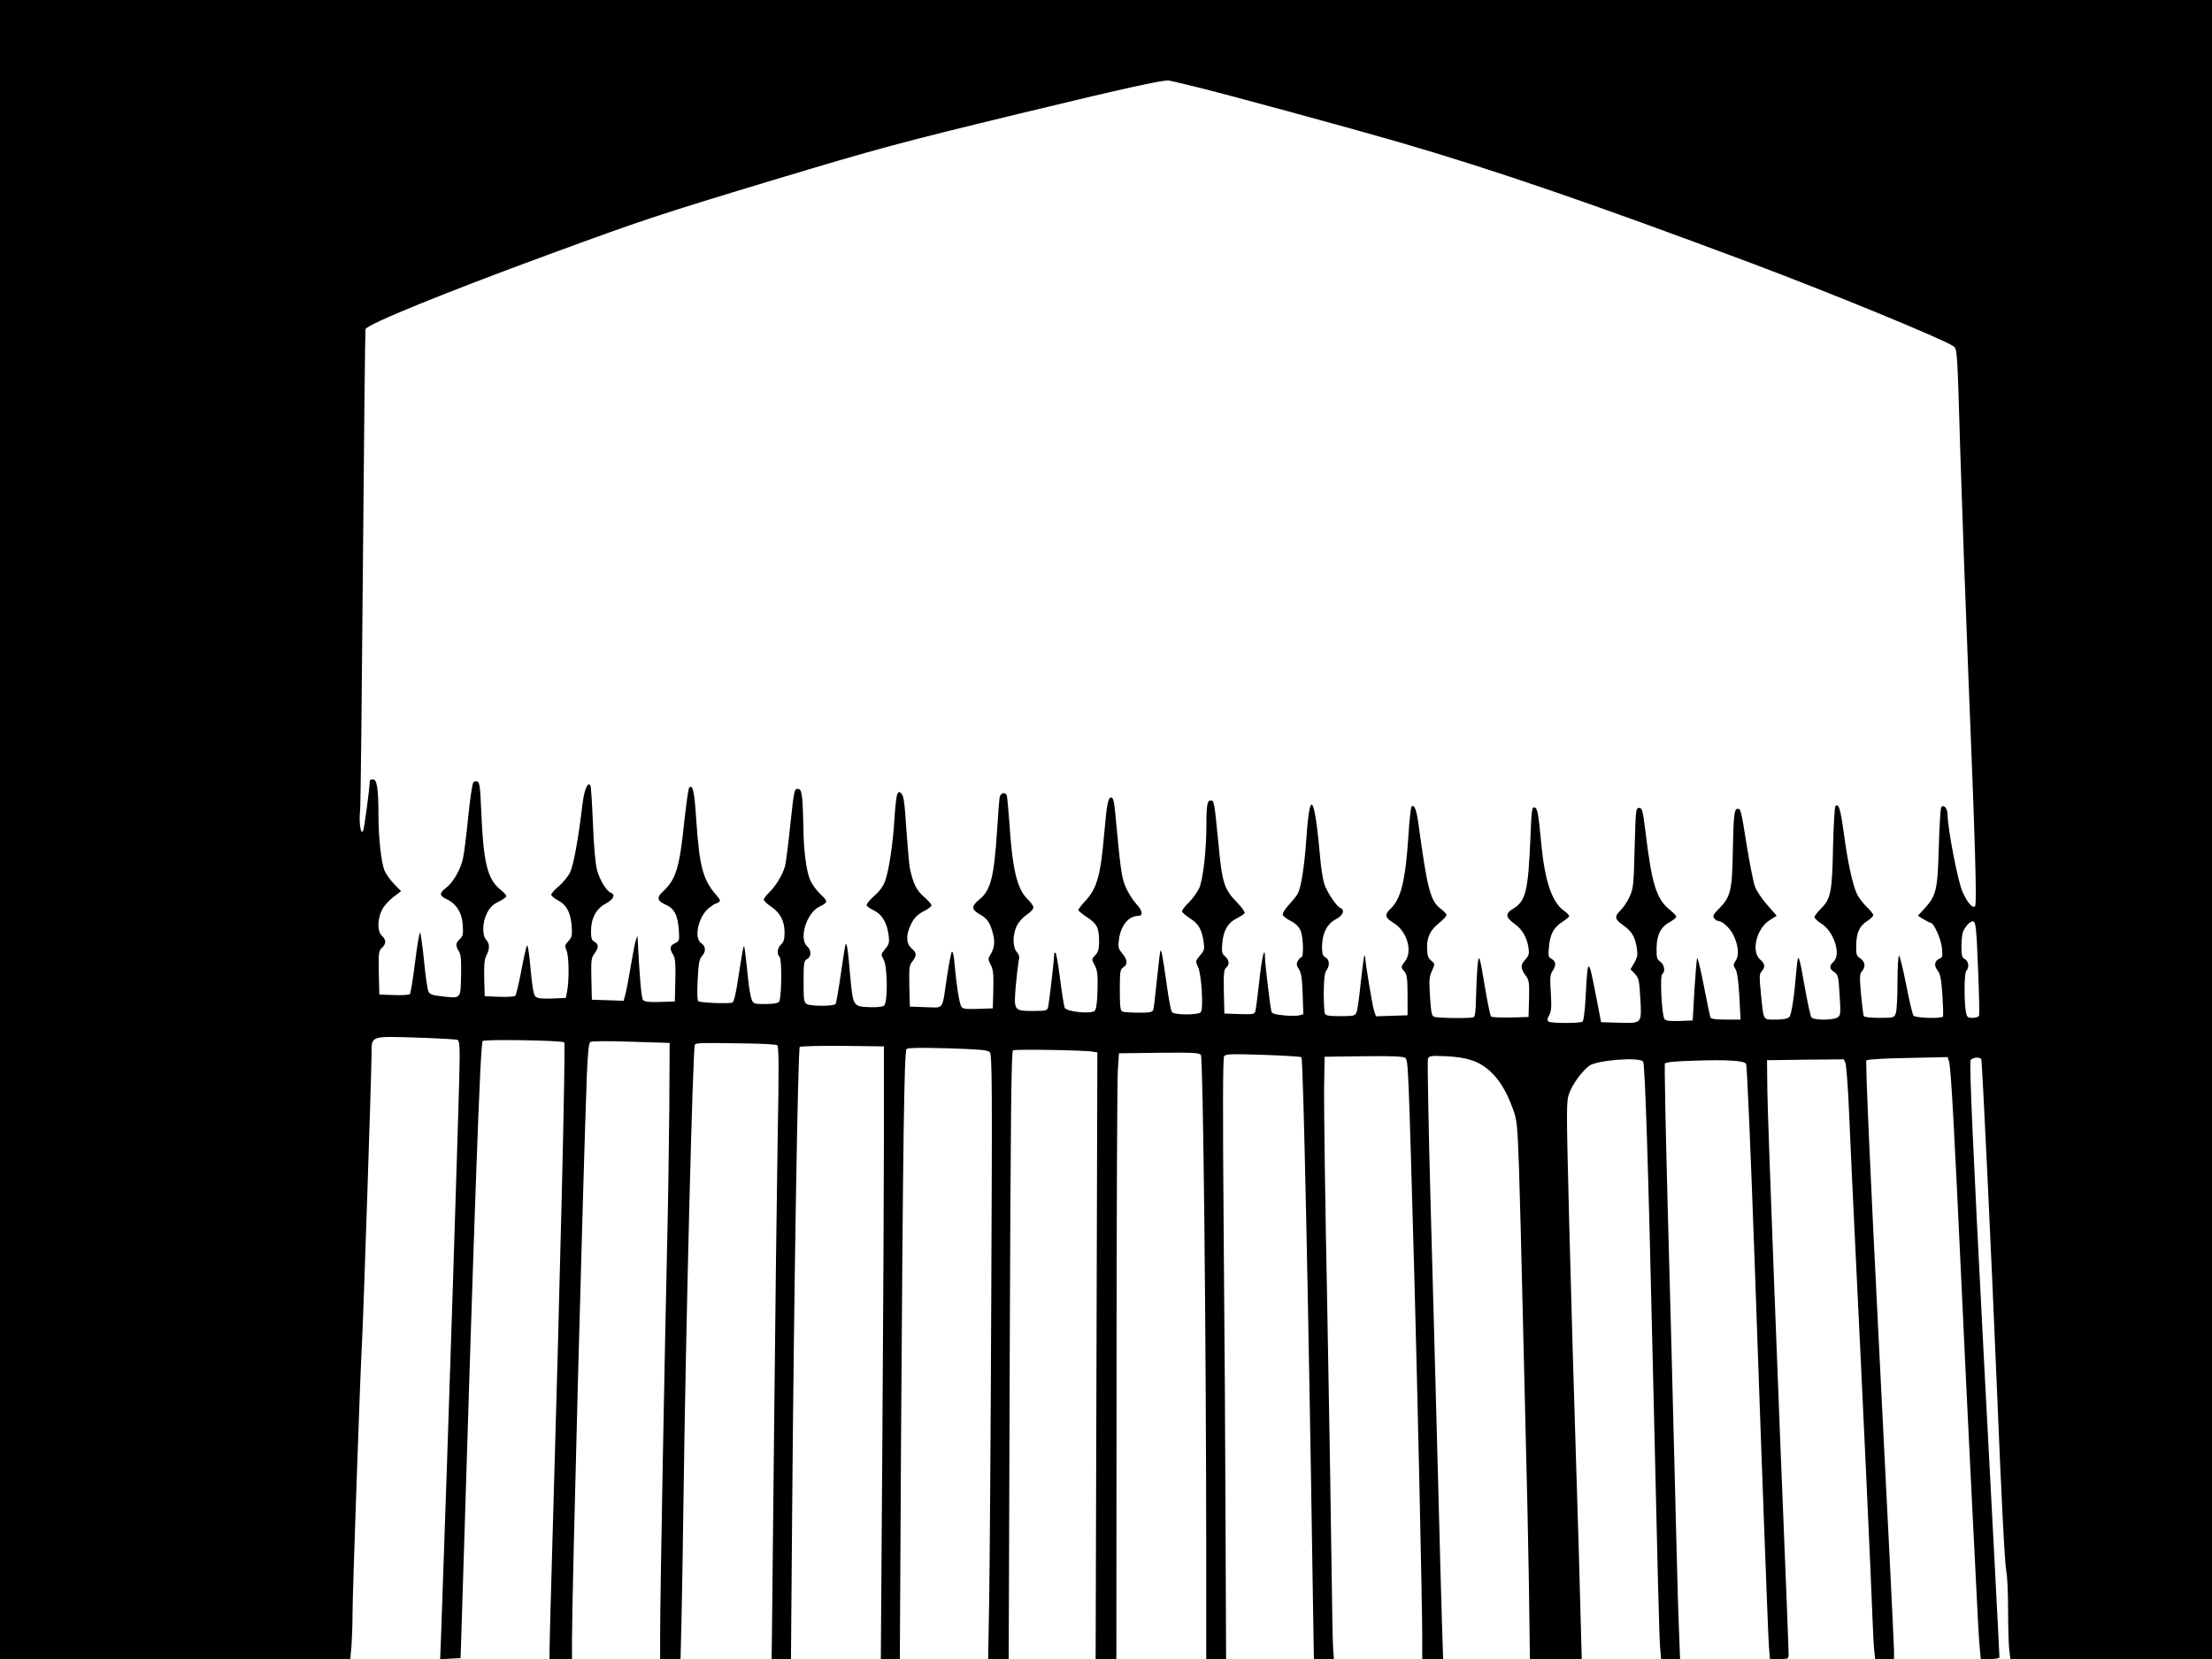 <?xml version="1.0" standalone="no"?>
<!DOCTYPE svg PUBLIC "-//W3C//DTD SVG 20010904//EN"
 "http://www.w3.org/TR/2001/REC-SVG-20010904/DTD/svg10.dtd">
<svg version="1.0" xmlns="http://www.w3.org/2000/svg"
 width="1280pt" height="960pt" viewBox="0 0 1280 960"
 preserveAspectRatio="xMidYMid meet">
<g transform="translate(0,960) scale(0.1,-0.1)"
fill="#000000" stroke="none">
<path d="M0 4800 l0 -4800 1014 0 1013 0 7 77 c3 42 6 127 6 188 0 113 44
1378 55 1575 8 141 55 1566 55 1657 0 111 -10 107 258 99 123 -4 230 -10 238
-13 11 -4 14 -27 14 -105 0 -132 -69 -2259 -106 -3296 l-7 -183 59 3 59 3 3
85 c78 2542 111 3473 125 3486 13 11 460 4 472 -8 9 -9 -23 -1342 -70 -2948
-8 -278 -15 -531 -15 -562 l0 -58 65 0 65 0 0 122 c0 253 63 2640 86 3260 5
119 11 181 19 188 8 6 90 7 236 2 l224 -7 -2 -380 c-2 -209 -7 -573 -13 -810
-13 -556 -40 -2014 -40 -2217 l0 -158 59 0 59 0 6 243 c3 133 8 436 11 672 13
990 54 2627 66 2640 11 11 39 11 299 7 91 -1 171 -6 177 -10 10 -6 11 -121 3
-543 -5 -293 -14 -1024 -20 -1624 -6 -600 -12 -1156 -13 -1238 l-2 -147 56 0
56 0 7 863 c10 1236 33 2668 44 2679 4 4 116 7 248 6 l239 -3 0 -490 c0 -269
-4 -1067 -9 -1772 l-9 -1283 55 0 55 0 7 1268 c11 1710 18 2248 32 2262 7 7
81 8 238 4 184 -6 231 -10 243 -22 14 -14 15 -170 9 -1426 -3 -776 -9 -1563
-12 -1749 l-6 -337 59 0 60 0 6 1757 c5 1397 9 1758 19 1765 13 8 421 1 465
-8 l23 -4 -5 -1755 -5 -1755 60 0 60 0 1 1647 c0 907 4 1695 7 1753 l7 105
231 3 c193 2 233 0 243 -12 13 -16 30 -1580 31 -2863 l0 -633 58 0 57 0 -3
727 c-1 401 -6 1183 -11 1738 -6 727 -5 1014 3 1024 9 12 48 13 226 7 118 -4
218 -10 221 -14 10 -10 40 -1385 65 -3050 l7 -432 58 0 58 0 -4 48 c-3 26 -7
250 -10 497 -3 248 -14 927 -25 1510 -12 583 -19 1143 -18 1245 l3 185 225 3
c171 2 230 -1 242 -10 17 -14 18 -40 53 -1293 17 -612 45 -1875 45 -2057 l0
-128 61 0 60 0 -6 177 c-3 98 -15 511 -25 918 -11 407 -29 1105 -42 1550 -12
446 -19 819 -15 829 7 16 17 18 105 14 123 -6 190 -29 253 -85 55 -50 96 -117
133 -218 24 -66 27 -87 36 -350 5 -154 14 -498 20 -765 6 -267 15 -640 20
-830 5 -190 13 -546 17 -793 l6 -447 150 0 150 0 -7 257 c-3 142 -15 542 -26
888 -11 347 -29 956 -39 1355 -18 709 -18 726 0 775 20 53 71 123 114 157 42
33 290 53 313 25 11 -13 30 -593 57 -1787 28 -1213 36 -1525 41 -1597 l6 -73
55 0 55 0 -6 158 c-4 86 -11 333 -16 547 -26 1017 -31 1241 -51 1959 -11 423
-18 774 -15 781 3 8 53 14 163 17 195 7 300 1 307 -19 6 -15 27 -514 51 -1188
38 -1093 76 -2117 81 -2182 l6 -73 54 0 c53 0 54 0 54 30 0 16 -5 141 -10 277
-51 1240 -112 2841 -113 2983 l-2 175 223 3 222 2 9 -22 c5 -13 15 -142 21
-288 6 -146 24 -533 40 -860 35 -709 87 -1831 95 -2055 3 -88 8 -179 11 -202
l5 -43 55 0 54 0 0 48 c0 26 -38 803 -85 1727 -55 1084 -81 1683 -75 1689 6 6
111 12 240 14 l230 5 8 -24 c11 -28 31 -397 72 -1284 17 -357 43 -918 60
-1245 39 -787 40 -795 46 -867 l6 -63 54 0 c30 0 54 4 54 10 0 6 -11 228 -25
493 -14 265 -45 865 -70 1332 -57 1097 -80 1608 -72 1629 7 17 52 22 62 7 5
-10 59 -1141 90 -1896 27 -661 46 -1029 55 -1070 5 -22 10 -117 10 -211 0 -94
3 -199 6 -233 l7 -61 583 0 584 0 0 4800 0 4800 -6400 0 -6400 0 0 -4800z
m6905 4301 c190 -46 883 -235 1185 -322 557 -162 1116 -354 2045 -702 453
-170 1102 -436 1168 -480 23 -15 23 -15 40 -598 10 -321 31 -908 47 -1304 40
-981 50 -1328 39 -1339 -14 -15 -44 20 -73 84 -26 57 -86 368 -86 444 0 38
-23 65 -37 44 -4 -7 -11 -112 -14 -233 -7 -246 -14 -277 -84 -354 l-37 -40 34
-21 c18 -11 36 -20 40 -20 18 0 60 -93 65 -144 5 -46 3 -57 -11 -62 -31 -12
-37 -40 -15 -68 17 -21 22 -48 29 -144 4 -64 6 -120 3 -124 -8 -14 -160 -9
-170 5 -6 6 -25 87 -43 180 -18 92 -37 167 -41 167 -5 0 -9 -69 -9 -154 0 -85
-4 -166 -10 -180 -9 -25 -12 -26 -94 -26 -47 0 -88 4 -91 10 -3 5 -10 62 -16
126 -9 101 -8 119 5 133 23 26 19 56 -9 75 -22 14 -25 24 -24 69 0 76 18 118
62 146 20 13 37 29 37 36 0 6 -18 29 -41 50 -22 22 -47 56 -55 75 -26 59 -53
188 -74 345 -20 145 -30 179 -49 160 -5 -6 -11 -113 -14 -240 -5 -259 -13
-297 -72 -355 -19 -19 -35 -40 -35 -47 0 -7 17 -24 39 -37 74 -47 116 -180 71
-221 -26 -24 -25 -41 4 -60 22 -15 25 -25 31 -132 7 -106 6 -118 -11 -130 -23
-17 -138 -18 -152 0 -5 6 -22 82 -37 167 -35 201 -40 214 -49 115 -14 -168
-29 -267 -43 -281 -10 -9 -36 -14 -78 -14 -75 0 -69 -10 -85 148 -10 100 -10
116 4 131 22 25 20 44 -9 69 -53 46 -21 179 55 227 l41 26 -55 63 c-31 35 -63
83 -71 107 -9 24 -29 127 -46 229 -34 214 -36 220 -54 220 -20 0 -24 -38 -28
-255 -4 -219 -13 -255 -79 -322 -35 -36 -39 -44 -28 -58 7 -8 18 -15 25 -15
21 0 65 -40 84 -78 30 -59 36 -118 16 -149 -16 -24 -16 -29 -2 -52 10 -17 17
-70 22 -158 l7 -133 -85 0 c-59 0 -86 4 -90 13 -2 6 -19 88 -37 180 -18 92
-35 165 -39 162 -3 -4 -10 -86 -16 -183 l-10 -177 -76 -3 c-54 -2 -79 1 -87
11 -16 19 -28 252 -13 261 19 12 12 54 -11 71 -20 13 -23 24 -22 79 1 77 24
122 77 151 20 11 37 25 37 30 0 6 -16 23 -35 38 -80 64 -106 147 -143 452 -16
127 -19 140 -37 140 -19 0 -20 -9 -26 -230 -5 -209 -7 -235 -28 -281 -12 -29
-36 -64 -52 -80 -38 -37 -36 -53 11 -86 51 -35 71 -68 81 -130 7 -43 5 -56
-14 -89 l-22 -38 25 -26 c23 -24 26 -38 32 -143 8 -147 11 -144 -127 -140
l-100 3 -34 175 c-39 201 -44 199 -55 -20 -5 -92 -12 -148 -19 -152 -16 -10
-179 -10 -195 0 -10 7 -10 14 3 38 12 23 14 49 9 130 -6 85 -4 105 10 125 22
32 20 56 -5 70 -19 10 -21 17 -16 68 6 74 28 115 77 146 22 14 40 29 40 34 0
6 -13 19 -30 31 -69 49 -110 169 -131 384 -17 183 -22 210 -40 214 -14 3 -17
-20 -23 -175 -13 -311 -27 -368 -101 -412 -46 -27 -43 -49 8 -86 46 -33 72
-78 82 -140 5 -35 2 -45 -20 -69 -28 -30 -27 -51 7 -96 16 -22 18 -41 16 -130
l-3 -105 -104 -3 c-57 -1 -108 1 -113 6 -4 4 -19 75 -33 157 -34 206 -38 216
-46 125 -3 -41 -7 -121 -8 -177 -1 -67 -5 -104 -13 -109 -13 -8 -202 -6 -229
2 -14 4 -18 25 -24 115 -6 96 -5 116 11 151 18 40 18 41 -4 59 -18 14 -23 29
-24 71 -2 65 18 106 72 149 22 18 40 37 40 44 0 6 -13 21 -29 33 -64 47 -80
108 -132 487 -12 90 -25 123 -41 107 -4 -4 -13 -80 -18 -168 -17 -260 -43
-366 -104 -423 -36 -34 -32 -52 20 -83 76 -47 110 -163 64 -221 -24 -31 -25
-35 -3 -59 14 -16 18 -40 18 -136 l0 -117 -92 -3 -91 -3 -11 33 c-10 30 -51
280 -51 309 0 7 -2 10 -5 7 -3 -3 -12 -72 -21 -154 -8 -82 -19 -159 -24 -172
-9 -20 -16 -22 -94 -22 -67 0 -85 3 -90 16 -3 9 -6 64 -6 122 1 78 5 112 15
126 21 28 19 63 -5 76 -16 9 -20 21 -20 63 1 75 29 131 79 157 42 21 56 55 27
66 -21 8 -75 88 -92 136 -8 24 -19 90 -24 148 -33 371 -60 414 -80 125 -12
-170 -30 -288 -51 -327 -6 -12 -29 -40 -51 -64 -24 -26 -38 -50 -35 -58 3 -8
25 -25 47 -36 28 -14 46 -33 56 -55 16 -39 19 -155 4 -155 -5 0 -14 -9 -20
-21 -9 -16 -8 -26 6 -47 14 -21 19 -54 22 -144 l4 -117 -26 -7 c-15 -3 -56 -3
-91 1 -56 6 -66 10 -69 28 -9 45 -36 273 -36 307 -1 73 -18 2 -34 -145 -9 -82
-19 -158 -22 -168 -5 -16 -16 -17 -92 -15 l-87 3 -3 126 c-2 103 0 128 13 139
21 17 19 44 -6 66 -18 16 -21 27 -16 76 6 73 32 118 82 143 22 11 43 25 47 30
4 6 -15 33 -41 60 -78 80 -89 113 -111 350 -23 232 -24 240 -41 243 -23 4 -28
-24 -28 -143 0 -144 -19 -312 -41 -363 -11 -23 -37 -61 -60 -83 -22 -22 -40
-45 -40 -52 0 -7 21 -25 46 -41 50 -32 68 -63 79 -137 6 -40 4 -49 -21 -78
-27 -32 -27 -34 -12 -65 21 -40 33 -247 16 -264 -16 -16 -152 -16 -166 1 -6 6
-20 80 -31 162 -23 163 -30 199 -36 194 -2 -3 -11 -76 -20 -164 -9 -88 -18
-168 -21 -177 -5 -15 -18 -18 -84 -18 -43 0 -85 3 -94 6 -13 5 -16 26 -16 125
0 108 2 120 20 131 27 17 25 44 -6 81 -23 28 -25 36 -19 81 10 80 56 136 111
136 31 0 26 31 -14 73 -21 24 -49 70 -62 103 -21 56 -26 92 -57 424 -6 64 -12
85 -23 85 -18 0 -25 -35 -40 -205 -21 -246 -42 -320 -109 -393 -23 -24 -41
-48 -41 -53 0 -5 23 -24 51 -42 57 -38 69 -61 69 -140 0 -44 -5 -61 -22 -79
-22 -24 -22 -24 -3 -59 15 -29 18 -53 16 -142 -2 -73 -7 -111 -16 -121 -19
-20 -162 -6 -174 17 -4 10 -16 82 -26 162 -10 80 -22 149 -26 155 -6 5 -9 1
-9 -11 0 -27 -29 -275 -35 -301 -5 -21 -11 -23 -83 -23 -116 0 -116 0 -104
146 6 65 14 132 17 147 6 20 2 33 -11 48 -25 28 -25 101 0 152 11 22 36 50 58
64 21 14 38 33 38 42 0 9 -16 31 -35 49 -60 59 -87 174 -104 440 -6 83 -13
157 -16 162 -11 18 -35 11 -40 -12 -3 -13 -9 -97 -15 -188 -18 -278 -37 -352
-104 -406 -46 -37 -45 -57 2 -84 45 -25 61 -48 78 -113 13 -49 8 -85 -17 -125
-12 -19 -11 -26 4 -55 14 -27 17 -52 15 -142 l-3 -110 -87 -3 c-75 -2 -88 0
-96 15 -12 22 -28 128 -38 241 -4 49 -10 80 -16 74 -4 -4 -17 -69 -28 -143
-30 -201 -15 -180 -123 -177 l-92 3 -3 118 c-2 106 -1 121 18 144 26 34 25 49
-5 75 -30 26 -33 70 -10 125 20 48 41 71 88 94 20 11 37 24 37 30 0 7 -20 29
-44 50 -43 38 -61 74 -81 164 -4 17 -12 117 -20 223 -9 147 -16 198 -28 209
-13 14 -16 13 -25 -3 -5 -11 -12 -73 -16 -139 -8 -138 -30 -289 -52 -357 -11
-33 -30 -61 -65 -92 -28 -25 -48 -50 -44 -56 3 -6 24 -20 47 -31 44 -23 72
-72 81 -147 4 -36 1 -48 -21 -74 -25 -30 -25 -31 -9 -60 23 -39 25 -249 3
-267 -9 -7 -42 -11 -87 -9 -92 4 -93 6 -109 178 -12 145 -19 194 -26 187 -3
-2 -15 -79 -28 -170 -13 -91 -27 -170 -30 -176 -9 -14 -141 -15 -167 -1 -17
10 -19 22 -19 130 0 109 2 120 20 130 26 14 26 52 0 75 -48 43 -3 191 69 227
53 26 54 31 9 73 -23 22 -49 58 -59 80 -23 53 -39 172 -40 308 -1 62 -4 137
-7 167 -6 46 -10 55 -27 55 -19 0 -21 -14 -42 -210 -12 -115 -26 -225 -32
-243 -15 -48 -54 -112 -90 -146 -17 -17 -31 -35 -31 -42 0 -7 19 -25 43 -41
52 -35 77 -83 77 -149 0 -38 -5 -55 -20 -69 -22 -20 -26 -55 -9 -72 15 -15 12
-242 -3 -260 -7 -8 -35 -13 -79 -13 -66 0 -70 1 -80 28 -6 15 -15 68 -20 117
-5 50 -12 115 -16 145 -7 55 -7 55 -15 20 -4 -19 -16 -93 -27 -164 -11 -80
-24 -132 -32 -137 -12 -8 -165 -3 -196 6 -8 3 -10 36 -6 122 5 96 9 122 24
139 25 27 24 58 -3 76 -44 29 -18 151 42 202 18 14 35 26 38 26 4 0 13 4 21 9
12 8 9 16 -17 45 -74 85 -95 163 -113 431 -11 168 -20 208 -41 187 -5 -5 -17
-95 -29 -202 -27 -262 -48 -330 -123 -399 -37 -34 -33 -54 14 -75 51 -22 72
-61 78 -146 4 -63 3 -66 -22 -78 -30 -13 -33 -32 -11 -66 12 -19 15 -49 13
-147 l-3 -124 -86 -3 c-65 -2 -89 1 -98 12 -10 11 -21 144 -31 351 l-1 20 -8
-20 c-5 -11 -18 -78 -30 -150 -12 -71 -26 -147 -32 -168 l-10 -38 -92 3 -92 3
-3 120 c-2 107 -1 122 18 147 25 34 25 54 0 68 -16 9 -20 21 -20 62 0 74 30
130 85 159 45 24 58 52 31 62 -27 11 -65 73 -81 132 -10 39 -19 136 -24 273
-5 117 -11 216 -15 219 -17 18 -35 -26 -46 -115 -24 -200 -51 -348 -71 -390
-12 -24 -41 -59 -65 -80 -24 -20 -44 -42 -44 -49 0 -7 17 -21 37 -32 51 -26
74 -69 81 -148 4 -57 2 -66 -19 -89 -21 -23 -22 -27 -10 -57 14 -34 15 -175 2
-237 l-7 -35 -81 -3 c-60 -2 -84 1 -95 12 -10 9 -19 61 -28 161 -7 84 -16 141
-21 133 -4 -7 -19 -74 -33 -148 -14 -74 -30 -138 -34 -142 -5 -5 -47 -8 -93
-6 l-84 3 -3 103 c-2 78 1 111 13 134 20 40 19 67 -2 90 -24 27 -22 103 6 156
16 31 34 49 66 64 25 12 45 27 45 32 0 6 -15 23 -33 37 -78 63 -100 155 -113
472 -5 117 -9 150 -21 154 -8 3 -19 1 -24 -4 -6 -6 -19 -97 -30 -202 -10 -106
-24 -213 -30 -239 -14 -64 -56 -137 -96 -168 -42 -32 -42 -46 1 -67 57 -26 90
-80 94 -151 3 -52 1 -64 -17 -80 -25 -23 -26 -39 -6 -70 12 -19 15 -49 13
-142 -3 -137 2 -132 -115 -119 -48 5 -66 11 -73 26 -6 10 -18 90 -26 177 -9
86 -19 160 -23 165 -4 4 -17 -73 -29 -170 -12 -97 -26 -181 -30 -185 -5 -5
-47 -8 -93 -6 l-84 3 -3 126 c-2 115 -1 127 18 144 25 23 26 47 0 70 -27 24
-27 95 0 149 11 23 41 56 66 75 l45 34 -40 41 c-22 23 -47 58 -56 78 -19 47
-35 190 -35 323 0 150 -9 205 -31 205 -11 0 -19 -3 -19 -7 -1 -44 -32 -279
-39 -291 -14 -25 -25 48 -17 121 3 34 10 670 16 1412 6 743 13 1359 15 1370 6
27 454 210 1070 436 528 194 624 226 1282 425 604 182 748 221 1439 388 578
140 829 196 859 190 11 -2 74 -17 140 -33z m4541 -5101 c6 -146 9 -271 6 -277
-2 -7 -19 -13 -37 -13 -29 0 -33 4 -39 33 -11 65 -10 227 2 239 19 19 14 56
-8 68 -17 9 -20 21 -20 76 0 36 5 75 11 87 19 36 42 58 58 55 14 -3 18 -42 27
-268z"/>
</g>
</svg>
